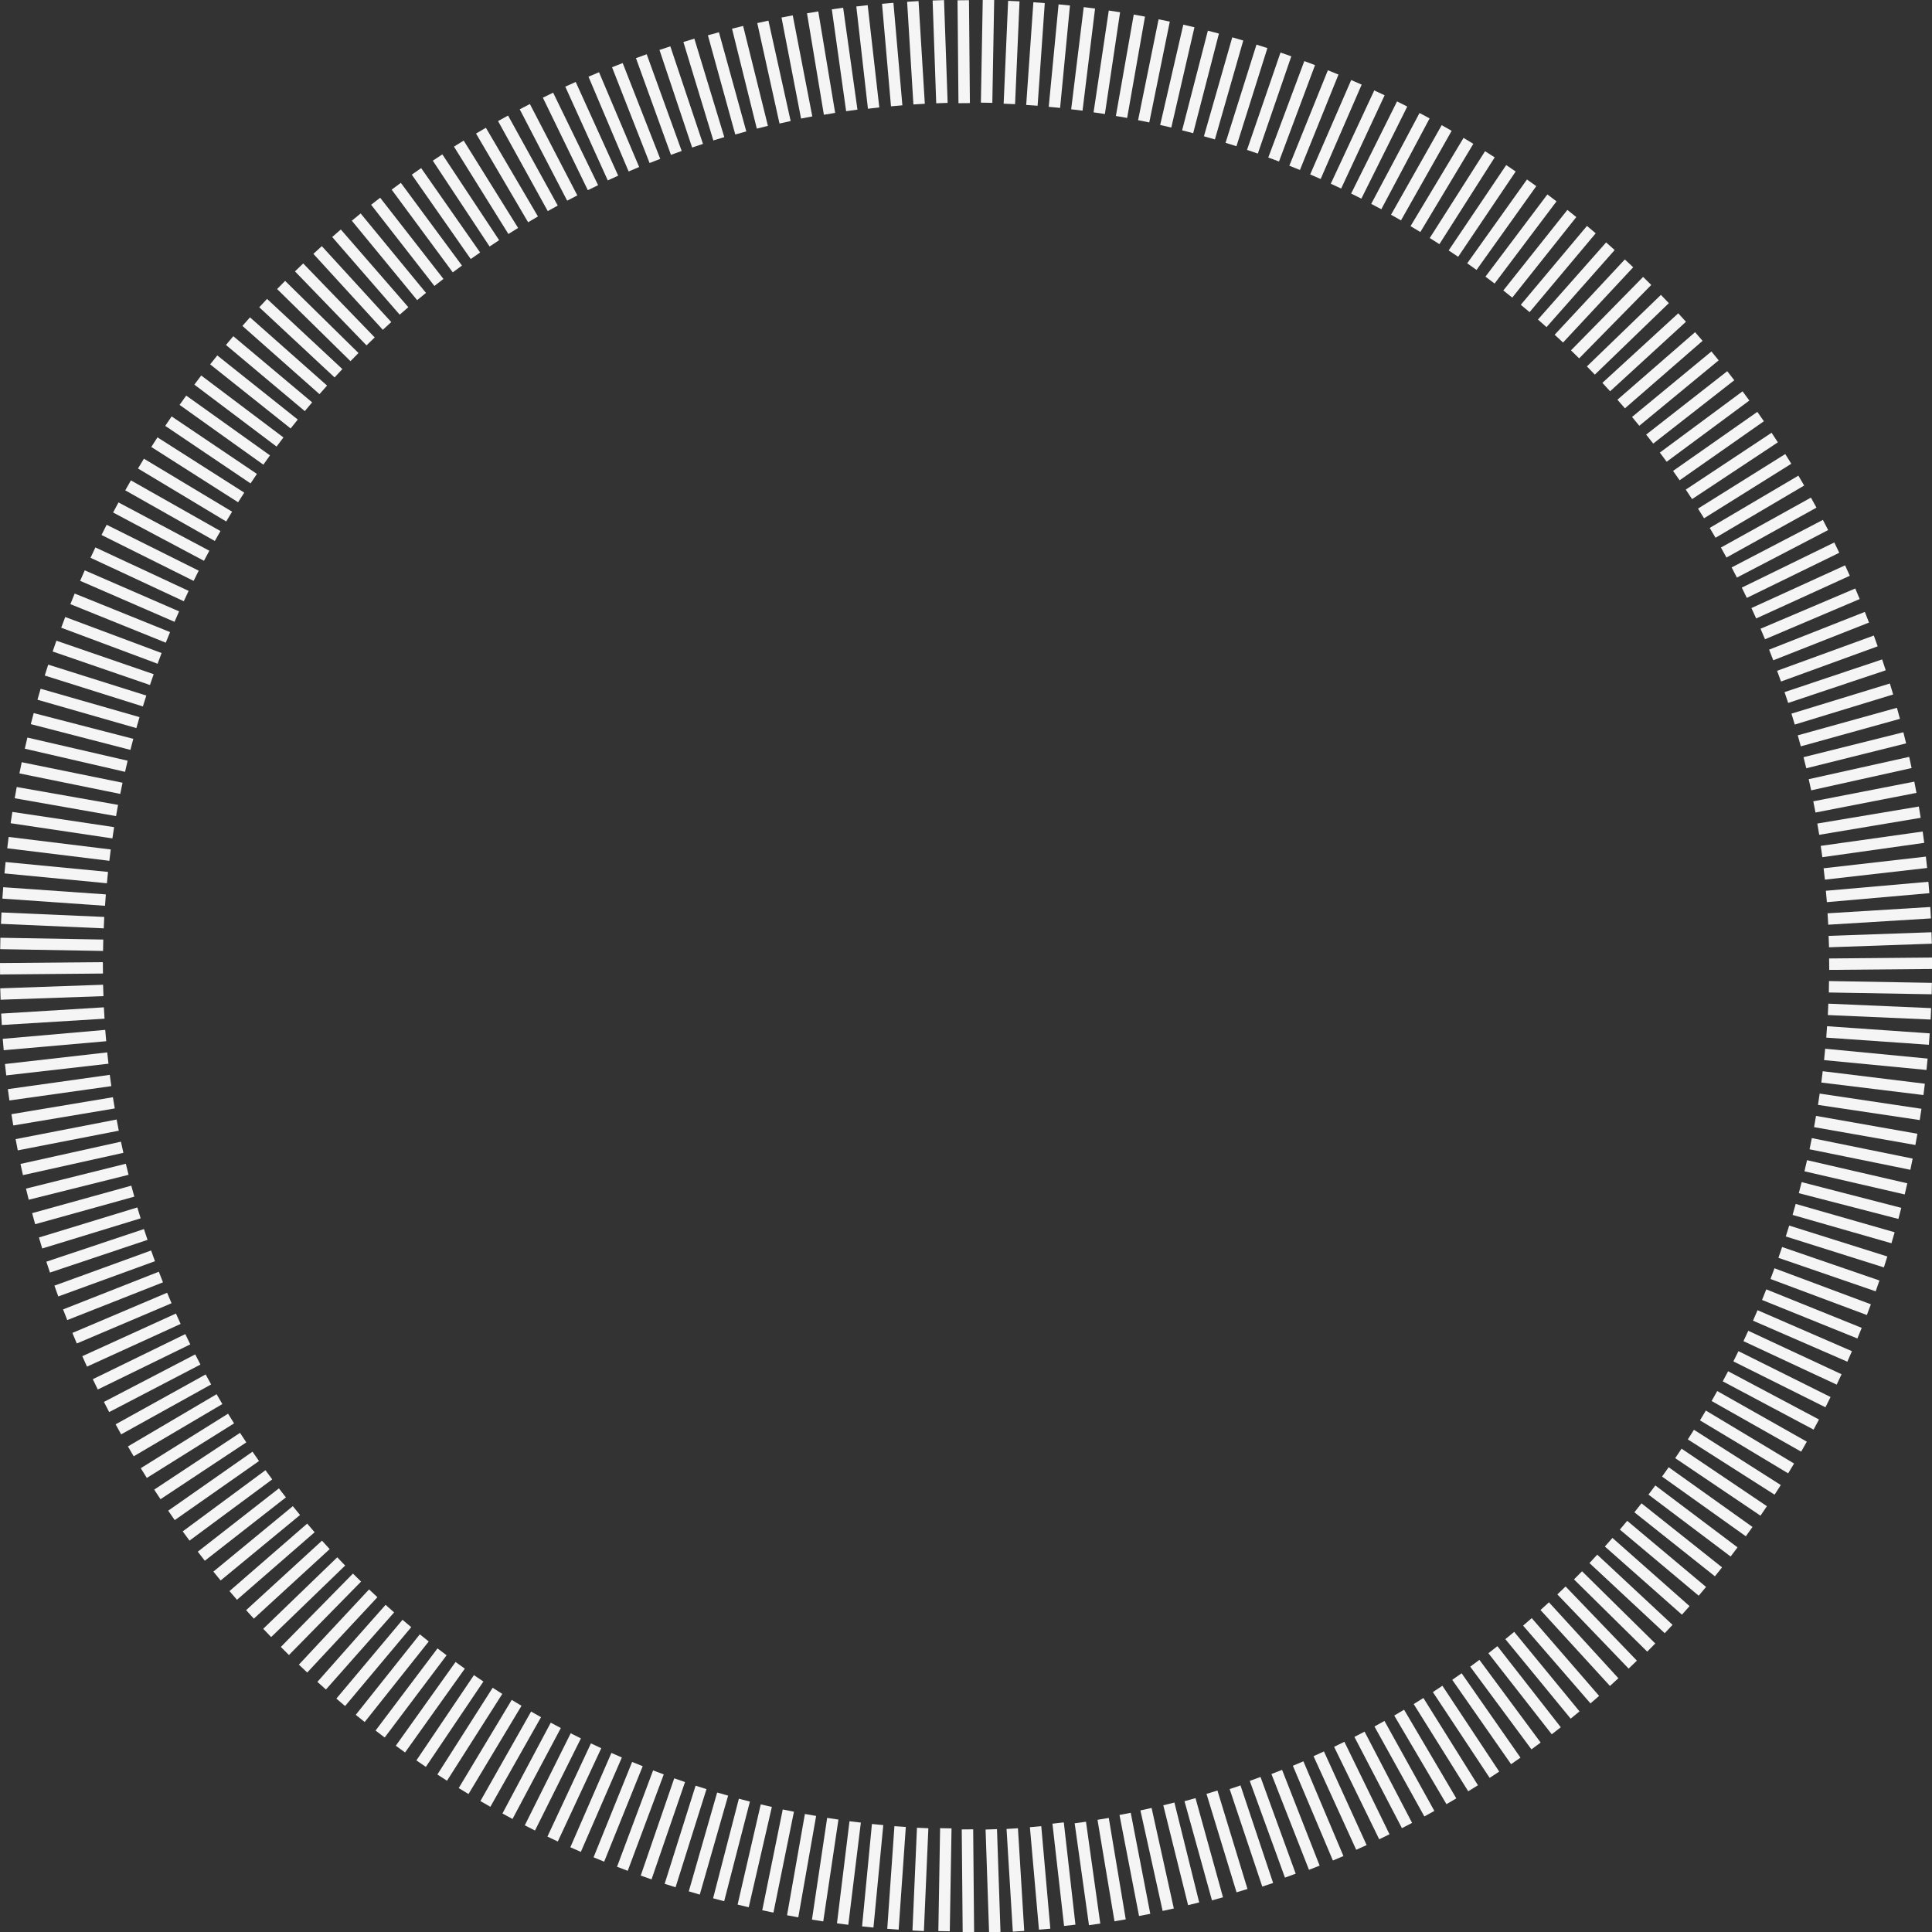 <?xml version="1.0" encoding="utf-8"?>
<!-- Generator: Adobe Illustrator 16.0.4, SVG Export Plug-In . SVG Version: 6.00 Build 0)  -->
<!DOCTYPE svg PUBLIC "-//W3C//DTD SVG 1.1//EN" "http://www.w3.org/Graphics/SVG/1.1/DTD/svg11.dtd">
<svg version="1.1" id="Ebene_1" xmlns="http://www.w3.org/2000/svg" xmlns:xlink="http://www.w3.org/1999/xlink" x="0px" y="0px"
	 width="338px" height="338px" viewBox="0 0 338 338" enable-background="new 0 0 338 338" xml:space="preserve">
<rect x="0" y="0" width="338" height="338" fill="#333333" stroke="none"/>
<g>
	
		<rect x="171.791" y="0.049" transform="matrix(-1 -0.018 0.018 -1 345.396 21.134)" fill="#F5F5F5" width="2" height="18"/>
	
		<rect x="164.207" y="319.966" transform="matrix(-1 -0.017 0.017 -1 324.931 660.631)" fill="#F5F5F5" width="2" height="18.001"/>
	<rect x="167.61" y="0.008" transform="matrix(-1 0.009 -0.009 -1 337.292 16.536)" fill="#F5F5F5" width="2" height="18.002"/>
	
		<rect x="168.414" y="320.022" transform="matrix(-1 0.009 -0.009 -1 341.712 656.543)" fill="#F5F5F5" width="2" height="18.001"/>
	
		<rect x="163.41" y="0.061" transform="matrix(-0.999 0.035 -0.035 -0.999 329.037 12.341)" fill="#F5F5F5" width="2.001" height="18.001"/>
	
		<rect x="172.595" y="319.927" transform="matrix(-0.999 0.034 -0.034 -0.999 358.334 651.726)" fill="#F5F5F5" width="1.999" height="17.999"/>
	
		<rect x="159.227" y="0.238" transform="matrix(-0.998 0.061 -0.061 -0.998 320.718 8.678)" fill="#F5F5F5" width="2" height="18"/>
	
		<rect x="176.757" y="319.761" transform="matrix(-0.998 0.061 -0.061 -0.998 375.095 646.152)" fill="#F5F5F5" width="2" height="17.998"/>
	
		<rect x="155.057" y="0.527" transform="matrix(-0.996 0.087 -0.087 -0.996 312.353 5.46)" fill="#F5F5F5" width="2.001" height="18.002"/>
	
		<rect x="180.939" y="319.505" transform="matrix(-0.996 0.088 -0.088 -0.996 392.084 639.722)" fill="#F5F5F5" width="1.997" height="18.001"/>
	
		<rect x="150.88" y="0.929" transform="matrix(-0.994 0.113 -0.113 -0.994 303.912 2.672)" fill="#F5F5F5" width="2.001" height="18"/>
	
		<rect x="185.125" y="319.078" transform="matrix(-0.994 0.113 -0.113 -0.994 408.215 632.96)" fill="#F5F5F5" width="2" height="17.999"/>
	
		<rect x="146.728" y="1.429" transform="matrix(-0.99 0.139 -0.139 -0.99 295.469 0.199)" fill="#F5F5F5" width="2" height="18.001"/>
	
		<rect x="189.291" y="318.587" transform="matrix(-0.99 0.139 -0.139 -0.99 424.175 625.617)" fill="#F5F5F5" width="2" height="18"/>
	
		<rect x="142.582" y="2.044" transform="matrix(-0.986 0.164 -0.164 -0.986 287.03 -1.621)" fill="#F5F5F5" width="2" height="18.001"/>
	
		<rect x="193.41" y="317.996" transform="matrix(-0.986 0.165 -0.165 -0.986 440.12 617.424)" fill="#F5F5F5" width="2" height="18.001"/>
	
		<rect x="138.45" y="2.76" transform="matrix(-0.982 0.19 -0.19 -0.982 278.592 -3.231)" fill="#F5F5F5" width="2.001" height="18.001"/>
	
		<rect x="197.555" y="317.273" transform="matrix(-0.982 0.19 -0.19 -0.982 455.521 608.846)" fill="#F5F5F5" width="2.003" height="17.999"/>
	
		<rect x="134.349" y="3.588" transform="matrix(-0.976 0.216 -0.216 -0.976 270.223 -4.341)" fill="#F5F5F5" width="1.999" height="18"/>
	
		<rect x="201.646" y="316.421" transform="matrix(-0.977 0.216 -0.216 -0.977 470.713 599.471)" fill="#F5F5F5" width="2.001" height="17.998"/>
	
		<rect x="130.265" y="4.517" transform="matrix(-0.971 0.241 -0.241 -0.971 261.923 -4.989)" fill="#F5F5F5" width="2.002" height="18.001"/>
	
		<rect x="205.743" y="315.496" transform="matrix(-0.971 0.241 -0.241 -0.971 485.608 589.586)" fill="#F5F5F5" width="2.001" height="17.996"/>
	
		<rect x="126.203" y="5.554" transform="matrix(-0.964 0.266 -0.266 -0.964 253.702 -5.222)" fill="#F5F5F5" width="2.003" height="17.999"/>
	
		<rect x="209.8" y="314.457" transform="matrix(-0.964 0.267 -0.267 -0.964 500.168 579.05)" fill="#F5F5F5" width="2.001" height="17.999"/>
	
		<rect x="122.175" y="6.702" transform="matrix(-0.957 0.291 -0.291 -0.957 245.586 -5.15)" fill="#F5F5F5" width="2.002" height="18"/>
	
		<rect x="213.83" y="313.289" transform="matrix(-0.957 0.292 -0.292 -0.957 514.361 567.854)" fill="#F5F5F5" width="2.001" height="17.997"/>
	<polygon fill="#F5F5F5" points="122.987,25.177 121.089,25.81 115.376,8.737 117.274,8.106 	"/>
	
		<rect x="217.843" y="312.055" transform="matrix(-0.948 0.317 -0.317 -0.948 528.166 556.191)" fill="#F5F5F5" width="2.003" height="17.998"/>
	
		<rect x="114.22" y="9.32" transform="matrix(-0.94 0.34 -0.34 -0.94 229.797 -3.663)" fill="#F5F5F5" width="2" height="17.999"/>
	
		<rect x="221.79" y="310.688" transform="matrix(-0.94 0.342 -0.342 -0.94 541.418 543.993)" fill="#F5F5F5" width="2" height="18"/>
	
		<rect x="110.289" y="10.776" transform="matrix(-0.931 0.365 -0.365 -0.931 222.121 -2.431)" fill="#F5F5F5" width="2.001" height="18.001"/>
	
		<rect x="225.726" y="309.254" transform="matrix(-0.931 0.365 -0.365 -0.931 553.896 531.914)" fill="#F5F5F5" width="2.003" height="17.999"/>
	
		<rect x="106.409" y="12.329" transform="matrix(-0.921 0.39 -0.39 -0.921 214.63 -0.927)" fill="#F5F5F5" width="2" height="18.002"/>
	
		<rect x="229.595" y="307.669" transform="matrix(-0.921 0.389 -0.389 -0.921 566.171 518.764)" fill="#F5F5F5" width="2.004" height="17.997"/>
	
		<rect x="102.559" y="13.993" transform="matrix(-0.911 0.413 -0.413 -0.911 207.363 1.125)" fill="#F5F5F5" width="2.001" height="17.999"/>
	<polygon fill="#F5F5F5" points="239.089,322.793 237.267,323.617 229.802,307.242 231.621,306.41 	"/>
	
		<rect x="98.765" y="15.756" transform="matrix(-0.899 0.437 -0.437 -0.899 200.314 3.402)" fill="#F5F5F5" width="2.001" height="18.002"/>
	<polygon fill="#F5F5F5" points="243.091,320.904 241.29,321.777 233.398,305.604 235.197,304.723 	"/>
	
		<rect x="95.01" y="17.618" transform="matrix(-0.888 0.461 -0.461 -0.888 193.493 6.03)" fill="#F5F5F5" width="2.002" height="18.002"/>
	<polygon fill="#F5F5F5" points="247.042,318.912 245.265,319.832 236.953,303.871 238.727,302.945 	"/>
	
		<rect x="91.305" y="19.583" transform="matrix(-0.875 0.483 -0.483 -0.875 186.929 9)" fill="#F5F5F5" width="2.001" height="18"/>
	<polygon fill="#F5F5F5" points="250.939,316.818 249.187,317.783 240.46,302.047 242.21,301.074 	"/>
	
		<rect x="87.657" y="21.638" transform="matrix(-0.862 0.506 -0.506 -0.862 180.623 12.168)" fill="#F5F5F5" width="2" height="18.002"/>
	<polygon fill="#F5F5F5" points="254.782,314.623 253.055,315.635 243.918,300.131 245.641,299.111 	"/>
	
		<rect x="84.066" y="23.788" transform="matrix(-0.849 0.529 -0.529 -0.849 174.598 15.603)" fill="#F5F5F5" width="2.001" height="18.001"/>
	<polygon fill="#F5F5F5" points="258.563,312.326 256.863,313.383 247.324,298.123 249.021,297.061 	"/>
	
		<rect x="80.526" y="26.035" transform="matrix(-0.834 0.552 -0.552 -0.834 168.854 19.283)" fill="#F5F5F5" width="2.002" height="18.001"/>
	<polygon fill="#F5F5F5" points="262.284,309.934 260.612,311.035 250.679,296.029 252.345,294.922 	"/>
	
		<rect x="77.052" y="28.37" transform="matrix(-0.82 0.573 -0.573 -0.82 163.436 23.284)" fill="#F5F5F5" width="2.001" height="18.002"/>
	
		<rect x="258.953" y="291.67" transform="matrix(-0.82 0.572 -0.572 -0.82 645.181 398.543)" fill="#F5F5F5" width="2.004" height="17.998"/>
	
		<rect x="73.633" y="30.793" transform="matrix(-0.804 0.594 -0.594 -0.804 158.311 27.48)" fill="#F5F5F5" width="2.001" height="18"/>
	<polygon fill="#F5F5F5" points="269.534,304.857 267.922,306.047 257.214,291.582 258.822,290.387 	"/>
	
		<rect x="70.285" y="33.306" transform="matrix(-0.789 0.615 -0.615 -0.789 153.518 31.85)" fill="#F5F5F5" width="2.002" height="18.001"/>
	<polygon fill="#F5F5F5" points="273.056,302.18 271.476,303.41 260.392,289.23 261.97,287.994 	"/>
	
		<rect x="67.002" y="35.91" transform="matrix(-0.772 0.635 -0.635 -0.772 149.053 36.416)" fill="#F5F5F5" width="2.001" height="18"/>
	
		<rect x="268.994" y="284.101" transform="matrix(-0.773 0.635 -0.635 -0.773 664.671 348.203)" fill="#F5F5F5" width="2.003" height="17.997"/>
	
		<rect x="63.79" y="38.594" transform="matrix(-0.755 0.656 -0.656 -0.755 144.915 41.032)" fill="#F5F5F5" width="2.001" height="18.001"/>
	
		<rect x="272.238" y="281.424" transform="matrix(-0.756 0.655 -0.655 -0.756 669.909 331.135)" fill="#F5F5F5" width="2.002" height="17.998"/>
	
		<rect x="60.647" y="41.366" transform="matrix(-0.738 0.675 -0.675 -0.738 141.13 45.938)" fill="#F5F5F5" width="2" height="18"/>
	
		<rect x="275.376" y="278.641" transform="matrix(-0.738 0.675 -0.675 -0.738 674.444 313.364)" fill="#F5F5F5" width="2" height="18"/>
	
		<rect x="57.578" y="44.218" transform="matrix(-0.719 0.695 -0.695 -0.719 137.686 50.808)" fill="#F5F5F5" width="2" height="18.002"/>
	
		<rect x="278.428" y="275.786" transform="matrix(-0.721 0.693 -0.693 -0.721 678.236 296.42)" fill="#F5F5F5" width="2.001" height="17.998"/>
	
		<rect x="54.589" y="47.147" transform="matrix(-0.701 0.713 -0.713 -0.701 134.6 55.889)" fill="#F5F5F5" width="2" height="18.004"/>
	
		<rect x="281.424" y="272.853" transform="matrix(-0.702 0.712 -0.712 -0.702 681.417 278.692)" fill="#F5F5F5" width="2.003" height="17.996"/>
	
		<rect x="51.666" y="50.153" transform="matrix(-0.682 0.732 -0.732 -0.682 131.847 60.953)" fill="#F5F5F5" width="2" height="18.001"/>
	<polygon fill="#F5F5F5" points="292.61,284.262 291.239,285.723 278.073,273.453 279.437,271.986 	"/>
	
		<rect x="48.838" y="53.233" transform="matrix(-0.663 0.749 -0.749 -0.663 129.471 66.17)" fill="#F5F5F5" width="2.001" height="18.003"/>
	<polygon fill="#F5F5F5" points="295.584,280.986 294.253,282.484 280.771,270.562 282.095,269.059 	"/>
	
		<rect x="46.078" y="56.392" transform="matrix(-0.643 0.766 -0.766 -0.643 127.433 71.357)" fill="#F5F5F5" width="1.999" height="18.002"/>
	<polygon fill="#F5F5F5" points="298.472,277.635 297.18,279.166 283.392,267.602 284.677,266.064 	"/>
	
		<rect x="43.412" y="59.615" transform="matrix(-0.623 0.782 -0.782 -0.623 125.756 76.591)" fill="#F5F5F5" width="1.998" height="18.003"/>
	<polygon fill="#F5F5F5" points="301.271,274.207 300.021,275.773 285.933,264.574 287.177,263.004 	"/>
	
		<rect x="40.829" y="62.91" transform="matrix(-0.602 0.799 -0.799 -0.602 124.432 81.78)" fill="#F5F5F5" width="1.999" height="18.002"/>
	<polygon fill="#F5F5F5" points="303.979,270.709 302.771,272.309 288.396,261.479 289.597,259.879 	"/>
	
		<rect x="38.329" y="66.28" transform="matrix(-0.581 0.814 -0.814 -0.581 123.454 86.976)" fill="#F5F5F5" width="1.997" height="18.003"/>
	<polygon fill="#F5F5F5" points="306.597,267.141 305.429,268.77 290.772,258.322 291.933,256.691 	"/>
	
		<rect x="35.919" y="69.701" transform="matrix(-0.559 0.829 -0.829 -0.559 122.81 92.099)" fill="#F5F5F5" width="1.999" height="18.001"/>
	<polygon fill="#F5F5F5" points="309.119,263.506 307.993,265.164 293.072,255.102 294.188,253.443 	"/>
	<polygon fill="#F5F5F5" points="42.73,86.186 41.655,87.871 26.472,78.199 27.55,76.515 	"/>
	<polygon fill="#F5F5F5" points="311.544,259.805 310.461,261.492 295.283,251.824 296.354,250.137 	"/>
	<polygon fill="#F5F5F5" points="40.605,89.518 39.575,91.232 24.144,81.962 25.177,80.25 	"/>
	<polygon fill="#F5F5F5" points="313.872,256.041 312.835,257.758 297.407,248.49 298.435,246.777 	"/>
	<polygon fill="#F5F5F5" points="38.569,92.907 37.584,94.646 21.915,85.783 22.903,84.044 	"/>
	<polygon fill="#F5F5F5" points="316.099,252.219 315.109,253.963 299.444,245.104 300.427,243.359 	"/>
	<polygon fill="#F5F5F5" points="36.622,96.348 35.682,98.111 19.787,89.662 20.73,87.898 	"/>
	<polygon fill="#F5F5F5" points="318.228,248.34 317.282,250.109 301.392,241.662 302.329,239.895 	"/>
	<polygon fill="#F5F5F5" points="34.765,99.838 33.873,101.625 17.761,93.596 18.658,91.808 	"/>
	<polygon fill="#F5F5F5" points="320.255,244.408 319.356,246.201 303.251,238.172 304.139,236.381 	"/>
	<polygon fill="#F5F5F5" points="33.001,103.375 32.154,105.187 15.838,97.58 16.689,95.77 	"/>
	<polygon fill="#F5F5F5" points="322.177,240.422 321.325,242.238 305.013,234.631 305.856,232.82 	"/>
	<polygon fill="#F5F5F5" points="31.331,106.959 30.531,108.789 14.022,101.614 14.824,99.781 	"/>
	<polygon fill="#F5F5F5" points="323.993,236.387 323.19,238.225 306.686,231.049 307.48,229.215 	"/>
	<polygon fill="#F5F5F5" points="29.752,110.584 29.002,112.436 12.311,105.695 13.065,103.841 	"/>
	<polygon fill="#F5F5F5" points="325.704,232.307 324.948,234.166 308.263,227.424 309.009,225.57 	"/>
	<polygon fill="#F5F5F5" points="28.271,114.249 27.57,116.119 10.708,109.817 11.413,107.945 	"/>
	<polygon fill="#F5F5F5" points="327.308,228.184 326.603,230.061 309.745,223.758 310.441,221.885 	"/>
	<polygon fill="#F5F5F5" points="26.887,117.951 26.233,119.841 9.212,113.979 9.868,112.091 	"/>
	<polygon fill="#F5F5F5" points="328.804,224.02 328.147,225.914 311.13,220.055 311.777,218.164 	"/>
	<polygon fill="#F5F5F5" points="25.598,121.688 24.996,123.593 7.827,118.183 8.434,116.276 	"/>
	<polygon fill="#F5F5F5" points="330.187,219.818 329.581,221.729 312.418,216.316 313.015,214.41 	"/>
	<polygon fill="#F5F5F5" points="24.409,125.458 23.855,127.379 6.552,122.418 7.108,120.497 	"/>
	<polygon fill="#F5F5F5" points="331.464,215.582 330.905,217.506 313.606,212.547 314.155,210.623 	"/>
	<polygon fill="#F5F5F5" points="23.319,129.258 22.817,131.193 5.388,126.687 5.894,124.752 	"/>
	<polygon fill="#F5F5F5" points="332.628,211.312 332.12,213.25 314.698,208.744 315.195,206.811 	"/>
	<polygon fill="#F5F5F5" points="22.329,133.084 21.878,135.032 4.336,130.983 4.792,129.036 	"/>
	<polygon fill="#F5F5F5" points="333.679,207.018 333.224,208.965 315.688,204.918 316.134,202.969 	"/>
	<polygon fill="#F5F5F5" points="21.438,136.938 21.039,138.896 3.397,135.306 3.801,133.349 	"/>
	<polygon fill="#F5F5F5" points="334.618,202.693 334.214,204.652 316.578,201.064 316.974,199.107 	"/>
	<polygon fill="#F5F5F5" points="20.651,140.811 20.302,142.778 2.572,139.652 2.924,137.687 	"/>
	<polygon fill="#F5F5F5" points="335.444,198.348 335.091,200.314 317.366,197.191 317.71,195.223 	"/>
	<polygon fill="#F5F5F5" points="19.963,144.704 19.666,146.679 1.861,144.021 2.162,142.045 	"/>
	<polygon fill="#F5F5F5" points="336.155,193.98 335.853,195.955 318.054,193.299 318.347,191.32 	"/>
	<polygon fill="#F5F5F5" points="19.378,148.614 19.133,150.597 1.265,148.403 1.514,146.421 	"/>
	<polygon fill="#F5F5F5" points="336.751,189.596 336.501,191.576 318.638,189.389 318.88,187.404 	"/>
	<polygon fill="#F5F5F5" points="18.896,152.537 18.703,154.526 0.782,152.802 0.979,150.812 	"/>
	<polygon fill="#F5F5F5" points="337.233,185.197 337.034,187.186 319.12,185.465 319.31,183.473 	"/>
	<polygon fill="#F5F5F5" points="18.516,156.473 18.375,158.466 0.417,157.21 0.562,155.216 	"/>
	<polygon fill="#F5F5F5" points="337.601,180.787 337.454,182.781 319.499,181.529 319.638,179.535 	"/>
	<polygon fill="#F5F5F5" points="18.239,160.416 18.151,162.412 0.166,161.626 0.258,159.631 	"/>
	<polygon fill="#F5F5F5" points="337.851,176.369 337.759,178.367 319.776,177.584 319.862,175.588 	"/>
	<polygon fill="#F5F5F5" points="18.067,164.373 18.03,166.367 0.031,166.054 0.071,164.058 	"/>
	<polygon fill="#F5F5F5" points="337.987,171.947 337.944,173.947 319.95,173.635 319.981,171.635 	"/>
	<polygon fill="#F5F5F5" points="17.998,168.326 18.013,170.318 0.011,170.48 0,168.482 	"/>
	<polygon fill="#F5F5F5" points="338.007,167.521 338.017,169.523 320.021,169.682 319.999,167.683 	"/>
	<polygon fill="#F5F5F5" points="18.032,172.277 18.099,174.271 0.107,174.902 0.043,172.908 	"/>
	<polygon fill="#F5F5F5" points="337.909,163.097 337.974,165.097 319.987,165.726 319.913,163.73 	"/>
	<polygon fill="#F5F5F5" points="18.17,176.229 18.29,178.219 0.319,179.322 0.204,177.328 	"/>
	<polygon fill="#F5F5F5" points="337.698,158.679 337.813,160.675 319.849,161.776 319.724,159.781 	"/>
	<polygon fill="#F5F5F5" points="18.411,180.174 18.582,182.16 0.649,183.734 0.479,181.742 	"/>
	<polygon fill="#F5F5F5" points="337.37,154.266 337.538,156.26 319.608,157.829 319.431,155.839 	"/>
	<polygon fill="#F5F5F5" points="18.756,184.113 18.978,186.094 1.092,188.137 0.87,186.148 	"/>
	<polygon fill="#F5F5F5" points="336.929,149.863 337.147,151.853 319.265,153.892 319.034,151.905 	"/>
	<polygon fill="#F5F5F5" points="19.204,188.041 19.477,190.016 1.65,192.525 1.375,190.543 	"/>
	<polygon fill="#F5F5F5" points="336.37,145.474 336.642,147.455 318.817,149.964 318.534,147.984 	"/>
	<polygon fill="#F5F5F5" points="19.753,191.955 20.078,193.922 2.323,196.9 1.998,194.924 	"/>
	<polygon fill="#F5F5F5" points="335.696,141.1 336.021,143.076 318.267,146.048 317.935,144.078 	"/>
	<polygon fill="#F5F5F5" points="20.404,195.855 20.782,197.812 3.11,201.254 2.733,199.287 	"/>
	<polygon fill="#F5F5F5" points="334.907,136.746 335.282,138.711 317.616,142.149 317.231,140.188 	"/>
	<polygon fill="#F5F5F5" points="21.158,199.734 21.587,201.684 4.012,205.586 3.584,203.627 	"/>
	<polygon fill="#F5F5F5" points="334.007,132.413 334.435,134.37 316.862,138.267 316.427,136.317 	"/>
	<polygon fill="#F5F5F5" points="22.015,203.594 22.493,205.529 5.026,209.891 4.546,207.947 	"/>
	<polygon fill="#F5F5F5" points="332.991,128.107 333.472,130.052 316.007,134.406 315.521,132.468 	"/>
	<polygon fill="#F5F5F5" points="22.97,207.43 23.5,209.352 6.152,214.172 5.622,212.238 	"/>
	<polygon fill="#F5F5F5" points="331.864,123.827 332.394,125.759 315.05,130.572 314.515,128.645 	"/>
	<polygon fill="#F5F5F5" points="24.025,211.238 24.605,213.146 7.389,218.418 6.81,216.498 	"/>
	<polygon fill="#F5F5F5" points="330.628,119.579 331.206,121.496 313.993,126.76 313.409,124.851 	"/>
	<polygon fill="#F5F5F5" points="25.181,215.021 25.811,216.91 8.738,222.631 8.109,220.73 	"/>
	<polygon fill="#F5F5F5" points="329.278,115.365 329.907,117.266 312.838,122.979 312.202,121.084 	"/>
	<polygon fill="#F5F5F5" points="26.436,218.77 27.113,220.643 10.197,226.809 9.52,224.922 	"/>
	<polygon fill="#F5F5F5" points="327.819,111.188 328.497,113.072 311.585,119.23 310.9,117.353 	"/>
	<polygon fill="#F5F5F5" points="27.787,222.484 28.514,224.34 11.765,230.945 11.037,229.078 	"/>
	<polygon fill="#F5F5F5" points="326.251,107.051 326.979,108.917 310.233,115.515 309.499,113.656 	"/>
	<polygon fill="#F5F5F5" points="29.236,226.162 30.01,228 13.439,235.039 12.665,233.193 	"/>
	<polygon fill="#F5F5F5" points="324.575,102.956 325.353,104.802 308.785,111.837 308.003,109.997 	"/>
	<polygon fill="#F5F5F5" points="30.779,229.801 31.604,231.617 15.222,239.088 14.397,237.264 	"/>
	<polygon fill="#F5F5F5" points="322.792,98.906 323.618,100.73 307.241,108.197 306.409,106.378 	"/>
	<polygon fill="#F5F5F5" points="32.418,233.398 33.289,235.193 17.109,243.09 16.237,241.287 	"/>
	<polygon fill="#F5F5F5" points="320.905,94.903 321.778,96.706 305.603,104.599 304.725,102.804 	"/>
	<polygon fill="#F5F5F5" points="34.15,236.949 35.069,238.723 19.1,247.041 18.182,245.26 	"/>
	<polygon fill="#F5F5F5" points="318.913,90.953 319.831,92.732 303.869,101.044 302.944,99.272 	"/>
	<polygon fill="#F5F5F5" points="35.975,240.457 36.939,242.205 21.194,250.938 20.229,249.182 	"/>
	<polygon fill="#F5F5F5" points="316.819,87.055 317.786,88.81 302.044,97.539 301.073,95.791 	"/>
	<polygon fill="#F5F5F5" points="37.892,243.914 38.901,245.637 23.389,254.779 22.379,253.049 	"/>
	<polygon fill="#F5F5F5" points="314.622,83.214 315.636,84.942 300.128,94.079 299.112,92.357 	"/>
	<polygon fill="#F5F5F5" points="39.898,247.322 40.952,249.014 25.686,258.562 24.63,256.857 	"/>
	<polygon fill="#F5F5F5" points="312.327,79.434 313.384,81.133 298.122,90.673 297.062,88.979 	"/>
	<polygon fill="#F5F5F5" points="41.992,250.674 43.09,252.34 28.079,262.283 26.979,260.605 	"/>
	<polygon fill="#F5F5F5" points="309.933,75.71 311.035,77.384 296.027,87.319 294.923,85.653 	"/>
	<polygon fill="#F5F5F5" points="44.174,253.971 45.315,255.605 30.569,265.939 29.425,264.291 	"/>
	<polygon fill="#F5F5F5" points="307.442,72.054 308.588,73.697 293.847,84.023 292.697,82.386 	"/>
	<polygon fill="#F5F5F5" points="46.441,257.209 47.625,258.816 33.154,269.529 31.967,267.912 	"/>
	<polygon fill="#F5F5F5" points="304.858,68.462 306.046,70.074 291.579,80.783 290.388,79.177 	"/>
	<polygon fill="#F5F5F5" points="48.792,260.387 50.017,261.963 35.832,273.051 34.604,271.465 	"/>
	<polygon fill="#F5F5F5" points="302.179,64.94 303.409,66.522 289.228,77.605 287.993,76.031 	"/>
	<polygon fill="#F5F5F5" points="51.227,263.502 52.491,265.047 38.601,276.502 37.333,274.949 	"/>
	<polygon fill="#F5F5F5" points="299.411,61.488 300.681,63.038 286.794,74.488 285.521,72.948 	"/>
	<polygon fill="#F5F5F5" points="53.739,266.553 55.045,268.062 41.459,279.879 40.151,278.357 	"/>
	<polygon fill="#F5F5F5" points="296.552,58.112 297.862,59.628 284.28,71.438 282.966,69.931 	"/>
	<polygon fill="#F5F5F5" points="56.332,269.535 57.677,271.012 44.406,283.18 43.059,281.693 	"/>
	<polygon fill="#F5F5F5" points="293.607,54.812 294.954,56.293 281.685,68.454 280.335,66.981 	"/>
	<polygon fill="#F5F5F5" points="59.002,272.449 60.385,273.891 47.438,286.402 46.052,284.953 	"/>
	<polygon fill="#F5F5F5" points="290.573,51.589 291.962,53.033 279.016,65.539 277.624,64.103 	"/>
	<polygon fill="#F5F5F5" points="61.748,275.295 63.169,276.697 50.553,289.543 49.13,288.131 	"/>
	<polygon fill="#F5F5F5" points="287.46,48.446 288.883,49.854 276.269,62.694 274.841,61.295 	"/>
	<polygon fill="#F5F5F5" points="64.567,278.064 66.026,279.43 53.749,292.604 52.289,291.229 	"/>
	<polygon fill="#F5F5F5" points="284.263,45.388 285.724,46.758 273.45,59.923 271.985,58.561 	"/>
	<polygon fill="#F5F5F5" points="67.458,280.762 68.951,282.088 57.023,295.578 55.528,294.24 	"/>
	<polygon fill="#F5F5F5" points="280.987,42.412 282.483,43.743 270.56,57.227 269.059,55.903 	"/>
	<polygon fill="#F5F5F5" points="70.419,283.381 71.945,284.668 60.374,298.467 58.847,297.168 	"/>
	<polygon fill="#F5F5F5" points="277.635,39.525 279.167,40.816 267.599,54.606 266.062,53.324 	"/>
	<polygon fill="#F5F5F5" points="73.446,285.922 75.007,287.17 63.801,301.266 62.239,300.008 	"/>
	<polygon fill="#F5F5F5" points="274.209,36.725 275.772,37.976 264.57,52.065 263.002,50.82 	"/>
	<polygon fill="#F5F5F5" points="76.54,288.383 78.132,289.588 67.299,303.975 65.706,302.754 	"/>
	<polygon fill="#F5F5F5" points="270.71,34.016 272.308,35.227 261.477,49.604 259.877,48.401 	"/>
	<polygon fill="#F5F5F5" points="79.695,290.764 81.32,291.926 70.867,306.59 69.243,305.414 	"/>
	<polygon fill="#F5F5F5" points="267.143,31.4 268.769,32.568 258.319,47.223 256.688,46.063 	"/>
	<polygon fill="#F5F5F5" points="82.914,293.061 84.569,294.18 74.502,309.111 72.848,307.979 	"/>
	<polygon fill="#F5F5F5" points="263.506,28.879 265.165,30.002 255.101,44.926 253.44,43.811 	"/>
	<polygon fill="#F5F5F5" points="86.191,295.271 87.874,296.346 78.202,311.537 76.518,310.447 	"/>
	<polygon fill="#F5F5F5" points="259.808,26.453 261.493,27.533 251.823,42.715 250.132,41.643 	"/>
	<polygon fill="#F5F5F5" points="89.523,297.396 91.236,298.426 81.965,313.863 80.251,312.82 	"/>
	<polygon fill="#F5F5F5" points="256.044,24.125 257.757,25.161 248.489,40.591 246.772,39.562 	"/>
	<polygon fill="#F5F5F5" points="92.913,299.434 94.651,300.418 85.787,316.094 84.047,315.094 	"/>
	<polygon fill="#F5F5F5" points="252.222,21.896 253.963,22.887 245.101,38.554 243.356,37.571 	"/>
	<polygon fill="#F5F5F5" points="96.353,301.379 98.116,302.318 89.665,318.221 87.9,317.268 	"/>
	<polygon fill="#F5F5F5" points="248.345,19.768 250.108,20.712 241.66,36.605 239.892,35.669 	"/>
	<polygon fill="#F5F5F5" points="99.843,303.236 101.63,304.129 93.599,320.246 91.81,319.34 	"/>
	<polygon fill="#F5F5F5" points="244.409,17.741 246.198,18.64 238.169,34.75 236.378,33.86 	"/>
	<polygon fill="#F5F5F5" points="103.382,305 105.19,305.846 97.585,322.168 95.771,321.309 	"/>
	<polygon fill="#F5F5F5" points="240.424,15.818 242.235,16.671 234.632,32.984 232.817,32.143 	"/>
	<polygon fill="#F5F5F5" points="106.964,306.672 108.794,307.469 101.618,323.984 99.782,323.176 	"/>
	<polygon fill="#F5F5F5" points="236.39,14.002 238.222,14.805 231.048,31.313 229.213,30.519 	"/>
	<polygon fill="#F5F5F5" points="110.59,308.248 112.44,308.996 105.698,325.695 103.843,324.934 	"/>
	<polygon fill="#F5F5F5" points="232.308,12.291 234.165,13.046 227.423,29.735 225.567,28.99 	"/>
	<polygon fill="#F5F5F5" points="114.256,309.73 116.124,310.43 109.821,327.297 107.948,326.586 	"/>
	<polygon fill="#F5F5F5" points="228.187,10.687 230.06,11.394 223.758,28.253 221.884,27.557 	"/>
	<polygon fill="#F5F5F5" points="117.956,311.115 119.845,311.766 113.985,328.793 112.095,328.129 	"/>
	<polygon fill="#F5F5F5" points="224.022,9.192 225.913,9.85 220.054,26.869 218.163,26.222 	"/>
	<polygon fill="#F5F5F5" points="121.694,312.404 123.598,313.004 118.188,330.178 116.28,329.564 	"/>
	<polygon fill="#F5F5F5" points="219.819,7.807 221.728,8.414 216.316,25.582 214.409,24.984 	"/>
	<polygon fill="#F5F5F5" points="125.464,313.594 127.384,314.143 122.425,331.453 120.502,330.889 	"/>
	<polygon fill="#F5F5F5" points="215.583,6.531 217.506,7.089 212.546,24.391 210.624,23.844 	"/>
	<polygon fill="#F5F5F5" points="129.263,314.682 131.196,315.182 126.692,332.617 124.755,332.104 	"/>
	<polygon fill="#F5F5F5" points="211.314,5.367 213.249,5.875 208.743,23.302 206.809,22.804 	"/>
	<polygon fill="#F5F5F5" points="133.091,315.674 135.036,316.121 130.989,333.67 129.042,333.205 	"/>
	<polygon fill="#F5F5F5" points="207.017,4.315 208.966,4.772 204.918,22.312 202.97,21.865 	"/>
	<polygon fill="#F5F5F5" points="136.942,316.562 138.899,316.959 135.313,334.607 133.354,334.193 	"/>
	<polygon fill="#F5F5F5" points="202.692,3.377 204.654,3.782 201.064,21.421 199.105,21.025 	"/>
	<polygon fill="#F5F5F5" points="140.815,317.352 142.782,317.695 139.659,335.434 137.692,335.07 	"/>
	<polygon fill="#F5F5F5" points="198.347,2.553 200.315,2.906 197.192,20.632 195.221,20.289 	"/>
	<polygon fill="#F5F5F5" points="144.709,318.039 146.684,318.33 144.026,336.145 142.05,335.832 	"/>
	<polygon fill="#F5F5F5" points="193.979,1.841 195.956,2.144 193.298,19.945 191.319,19.652 	"/>
	<polygon fill="#F5F5F5" points="148.618,318.623 150.602,318.863 148.409,336.74 146.427,336.48 	"/>
	<polygon fill="#F5F5F5" points="189.595,1.244 191.579,1.495 189.388,19.361 187.401,19.119 	"/>
	<polygon fill="#F5F5F5" points="152.542,319.105 154.53,319.295 152.808,337.223 150.818,337.016 	"/>
	<polygon fill="#F5F5F5" points="185.196,0.763 187.187,0.961 185.464,18.876 183.473,18.689 	"/>
	<polygon fill="#F5F5F5" points="156.477,319.484 158.471,319.621 157.216,337.588 155.224,337.434 	"/>
	<polygon fill="#F5F5F5" points="180.786,0.396 182.781,0.543 181.528,18.497 179.532,18.361 	"/>
	<polygon fill="#F5F5F5" points="160.421,319.76 162.416,319.846 161.634,337.838 159.636,337.738 	"/>
	<polygon fill="#F5F5F5" points="176.369,0.146 178.367,0.24 177.585,18.221 175.587,18.139 	"/>
</g>
</svg>
